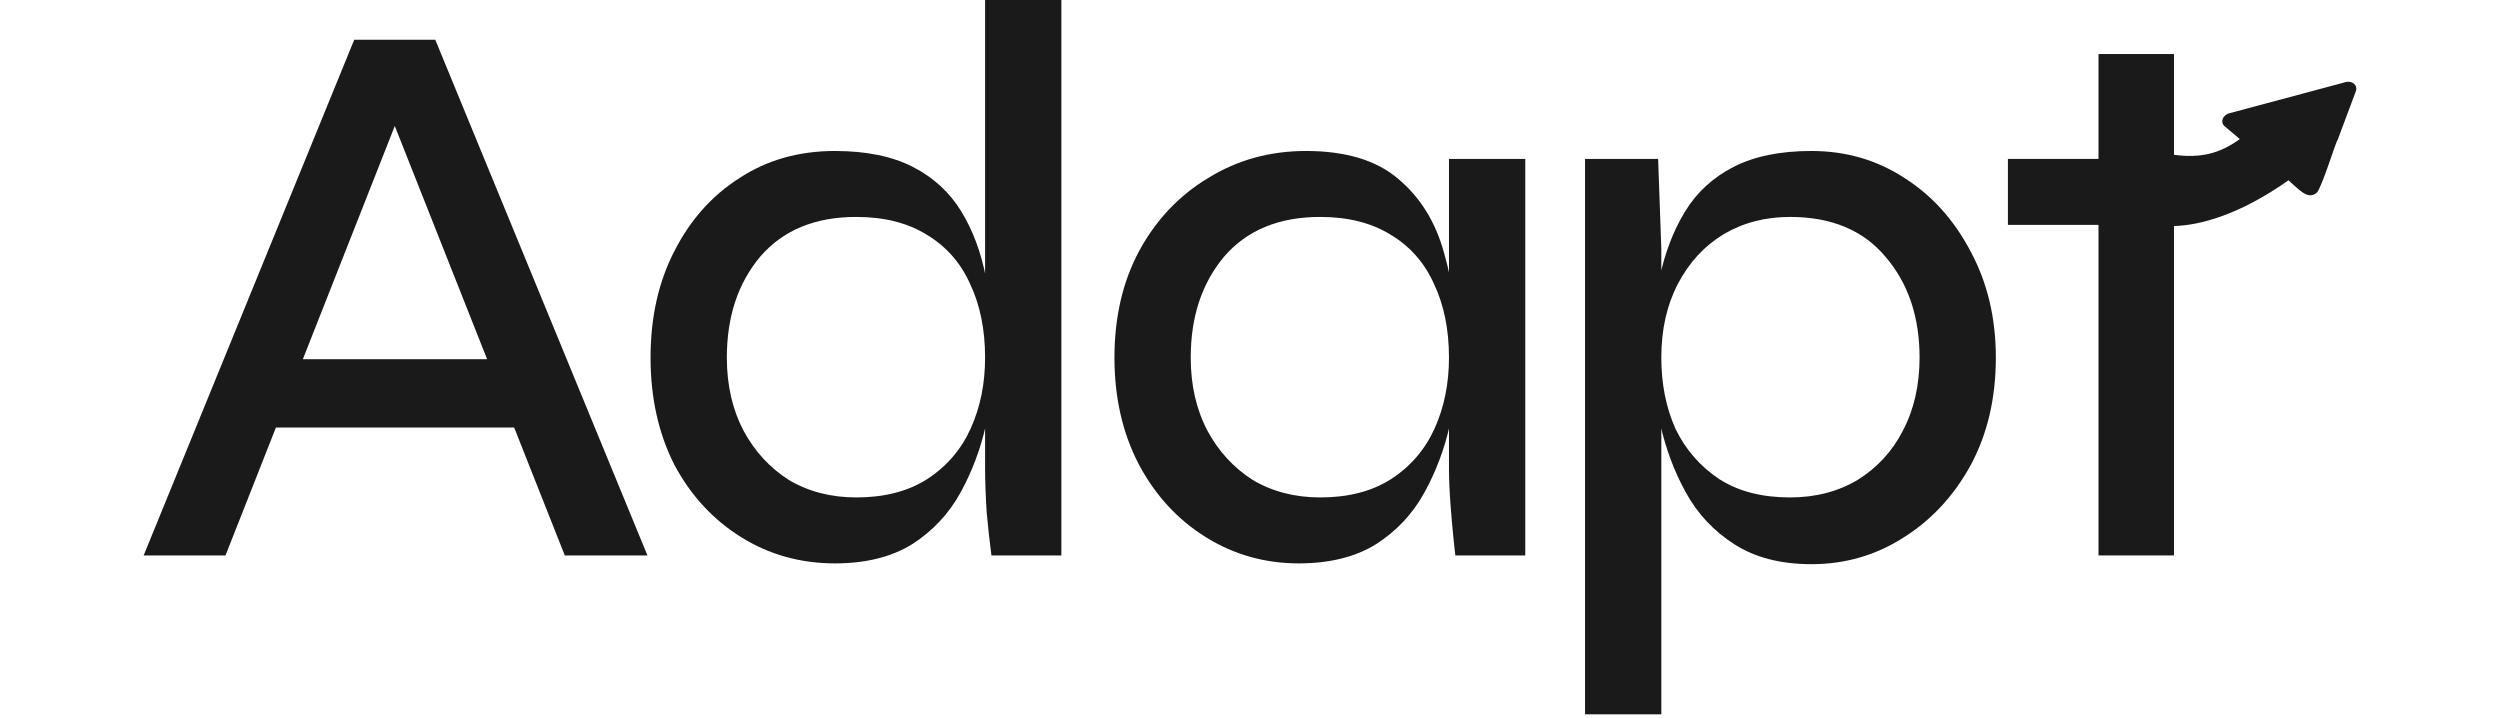 <svg xmlns="http://www.w3.org/2000/svg" fill="none" viewBox="0 0 282 81" height="81" width="282">
<path fill="#1A1A1A" d="M28.842 48.222V40.514H60.035V48.222H28.842ZM16.204 62.653L39.957 4.482H49.099L73.031 62.653H63.709L42.915 10.129H46.142L25.436 62.653H16.204Z"></path>
<path fill="#1A1A1A" d="M94.178 63.55C90.294 63.55 86.768 62.564 83.601 60.592C80.434 58.62 77.924 55.901 76.072 52.435C74.279 48.91 73.383 44.876 73.383 40.335C73.383 35.793 74.279 31.79 76.072 28.324C77.865 24.798 80.314 22.05 83.422 20.078C86.529 18.046 90.114 17.03 94.178 17.03C97.703 17.03 100.631 17.628 102.962 18.823C105.292 20.018 107.115 21.691 108.429 23.842C109.744 25.994 110.67 28.473 111.208 31.282C111.805 34.09 112.104 37.108 112.104 40.335C112.104 42.725 111.805 45.265 111.208 47.954C110.61 50.643 109.654 53.182 108.34 55.572C107.025 57.963 105.203 59.905 102.872 61.398C100.542 62.833 97.644 63.55 94.178 63.55ZM96.598 56.11C99.765 56.11 102.424 55.423 104.575 54.049C106.786 52.614 108.429 50.702 109.505 48.312C110.581 45.922 111.118 43.263 111.118 40.335C111.118 37.168 110.551 34.389 109.415 31.999C108.34 29.609 106.696 27.756 104.485 26.442C102.334 25.127 99.705 24.47 96.598 24.47C91.937 24.47 88.322 25.964 85.752 28.951C83.243 31.939 81.988 35.734 81.988 40.335C81.988 43.442 82.615 46.191 83.87 48.581C85.125 50.911 86.828 52.764 88.979 54.138C91.19 55.453 93.73 56.11 96.598 56.11ZM111.118 0H119.723V62.653H111.835C111.656 61.339 111.477 59.725 111.298 57.813C111.178 55.901 111.118 54.258 111.118 52.883V0Z"></path>
<path fill="#1A1A1A" d="M146.504 63.55C142.68 63.55 139.184 62.564 136.017 60.592C132.85 58.62 130.341 55.901 128.488 52.435C126.636 48.91 125.71 44.876 125.71 40.335C125.71 35.793 126.636 31.79 128.488 28.324C130.4 24.798 133 22.05 136.286 20.078C139.573 18.046 143.248 17.03 147.311 17.03C151.793 17.03 155.259 18.076 157.708 20.167C160.218 22.259 161.951 25.067 162.907 28.593C163.923 32.118 164.431 36.032 164.431 40.335C164.431 42.725 164.132 45.265 163.535 47.954C162.937 50.643 161.981 53.182 160.666 55.572C159.352 57.963 157.529 59.905 155.199 61.398C152.868 62.833 149.97 63.55 146.504 63.55ZM148.924 56.11C152.091 56.11 154.751 55.423 156.902 54.049C159.113 52.614 160.756 50.702 161.832 48.312C162.907 45.922 163.445 43.263 163.445 40.335C163.445 37.168 162.877 34.389 161.742 31.999C160.666 29.609 159.023 27.756 156.812 26.442C154.661 25.127 152.032 24.47 148.924 24.47C144.264 24.47 140.648 25.964 138.079 28.951C135.569 31.939 134.314 35.734 134.314 40.335C134.314 43.442 134.942 46.191 136.197 48.581C137.451 50.911 139.154 52.764 141.306 54.138C143.517 55.453 146.056 56.11 148.924 56.11ZM163.445 17.927H172.05V62.653H164.162C164.162 62.653 164.102 62.116 163.983 61.04C163.863 59.905 163.744 58.56 163.624 57.007C163.505 55.453 163.445 54.078 163.445 52.883V17.927Z"></path>
<path fill="#1A1A1A" d="M204.336 63.639C200.871 63.639 197.973 62.892 195.642 61.398C193.312 59.905 191.489 57.963 190.174 55.572C188.86 53.182 187.904 50.643 187.306 47.954C186.709 45.265 186.41 42.725 186.41 40.335C186.41 37.108 186.679 34.09 187.217 31.282C187.814 28.473 188.77 25.994 190.085 23.842C191.399 21.691 193.222 20.018 195.552 18.823C197.883 17.628 200.811 17.03 204.336 17.03C208.221 17.03 211.716 18.046 214.824 20.078C217.931 22.05 220.411 24.798 222.263 28.324C224.175 31.849 225.131 35.853 225.131 40.335C225.131 44.936 224.175 48.999 222.263 52.525C220.351 55.991 217.811 58.709 214.644 60.681C211.537 62.653 208.101 63.639 204.336 63.639ZM201.916 56.11C204.785 56.11 207.324 55.453 209.535 54.138C211.746 52.764 213.449 50.911 214.644 48.581C215.899 46.191 216.527 43.442 216.527 40.335C216.527 35.734 215.242 31.939 212.672 28.951C210.163 25.964 206.577 24.47 201.916 24.47C199.108 24.47 196.598 25.127 194.387 26.442C192.236 27.756 190.533 29.609 189.278 31.999C188.023 34.389 187.396 37.168 187.396 40.335C187.396 43.323 187.934 46.011 189.009 48.402C190.145 50.732 191.788 52.614 193.939 54.049C196.09 55.423 198.749 56.11 201.916 56.11ZM178.791 17.927H187.037L187.396 28.055V80.58H178.791V17.927Z"></path>
<path fill="#1A1A1A" d="M226.493 17.927H246.598V25.366H226.493V17.927ZM236.711 6.095H245.226V62.653H236.711V6.095Z"></path>
<path fill="#1A1A1A" d="M243.011 18.816C247.654 22.75 245.736 21.799 243.171 24.364C240.185 24.86 247.018 28.211 258.138 20.338C259.269 21.296 260.292 22.619 261.324 21.744C261.862 21.288 263.551 15.775 263.677 15.805L265.75 10.263C265.975 9.617 265.33 9.045 264.551 9.272L251.482 12.773C250.704 12.976 250.412 13.793 250.937 14.238L252.647 15.686C248.4 18.805 244.822 17.353 240.185 16.491C238.904 19.056 242.324 18.234 243.011 18.816Z"></path>
</svg>
